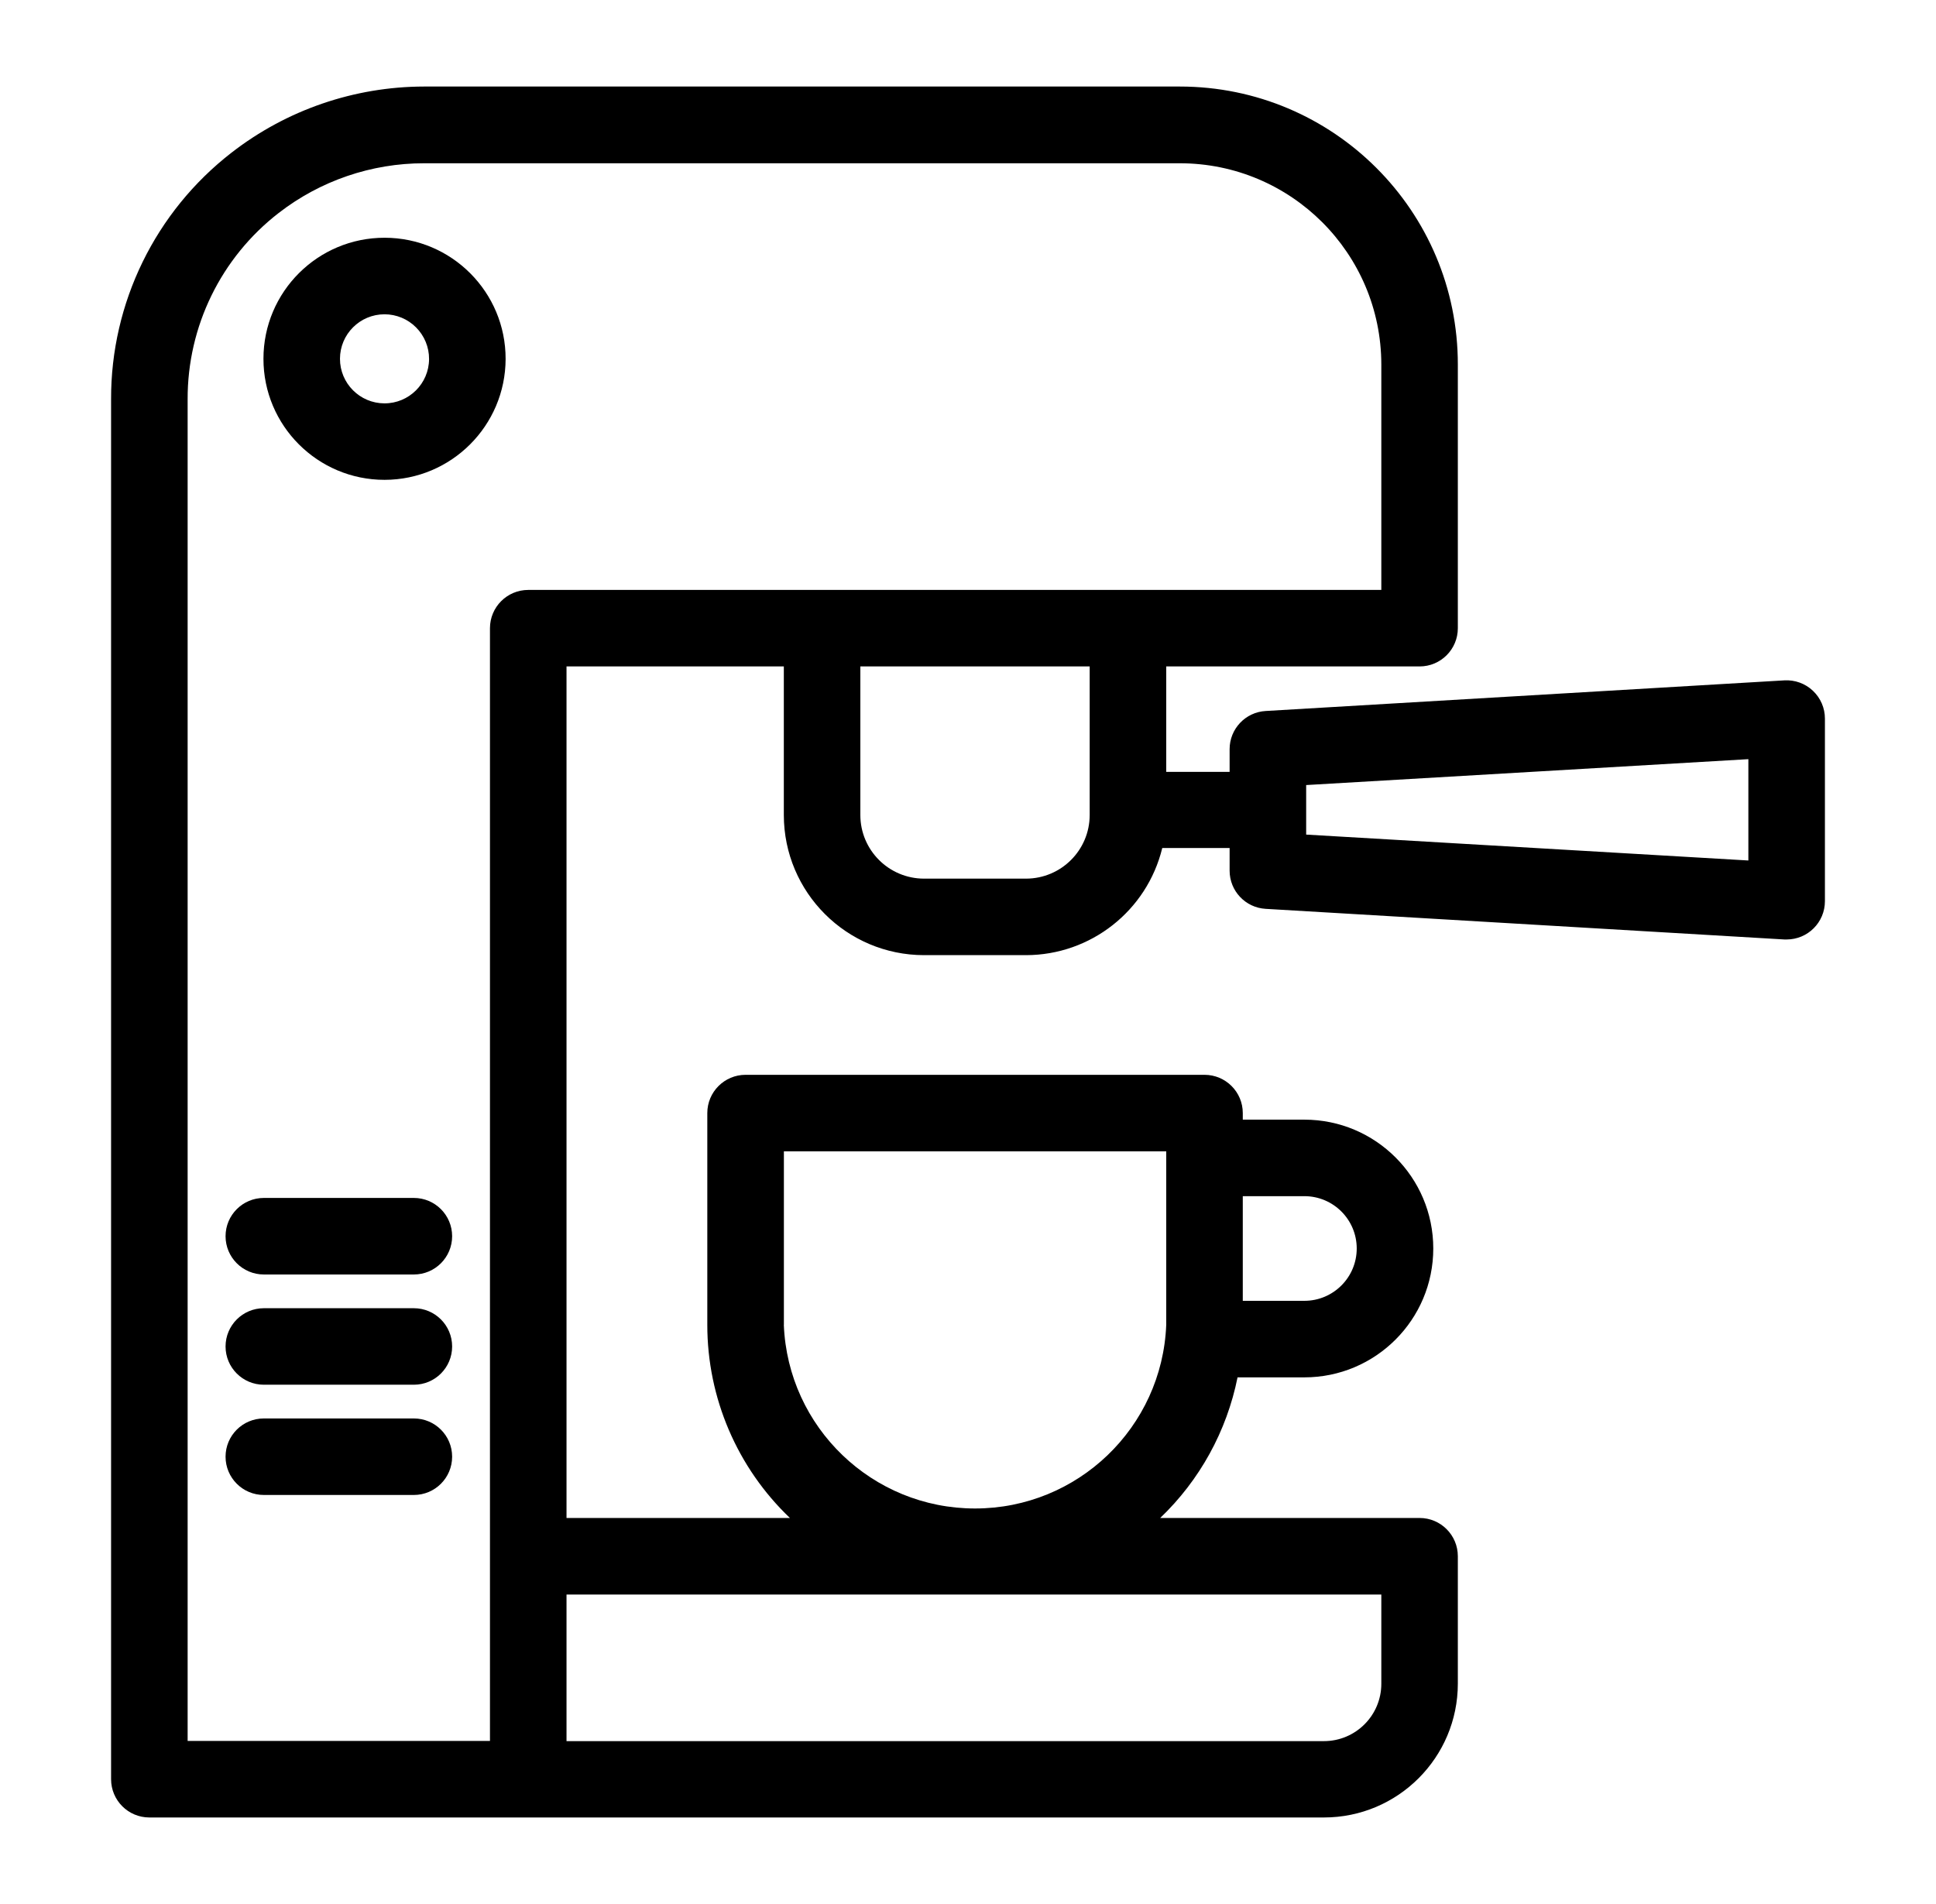 <svg width="61" height="60" viewBox="0 0 61 60" fill="none" xmlns="http://www.w3.org/2000/svg">
<path d="M12.116 15.121C10.008 15.121 8.299 13.411 8.301 11.304C8.302 9.196 10.013 7.489 12.121 7.492C14.229 7.494 15.935 9.206 15.931 11.313C15.925 13.417 14.219 15.119 12.116 15.121ZM12.116 9.904C11.341 9.904 10.714 10.531 10.712 11.305C10.711 12.08 11.338 12.709 12.112 12.711C12.886 12.713 13.516 12.088 13.519 11.313C13.521 10.941 13.373 10.582 13.11 10.318C12.847 10.053 12.489 9.904 12.116 9.904Z" fill="black"/>
<path d="M8.313 40.162C7.647 40.162 7.107 39.622 7.107 38.956C7.107 38.29 7.647 37.75 8.313 37.75H13.04C13.706 37.75 14.246 38.29 14.246 38.956C14.246 39.622 13.706 40.162 13.04 40.162H8.313Z" fill="black"/>
<path d="M8.313 43.636C7.647 43.636 7.107 43.097 7.107 42.431C7.107 41.765 7.647 41.225 8.313 41.225H13.04C13.706 41.225 14.246 41.765 14.246 42.431C14.246 43.097 13.706 43.636 13.04 43.636H8.313Z" fill="black"/>
<path d="M8.313 47.11C7.647 47.11 7.107 46.57 7.107 45.904C7.107 45.238 7.647 44.699 8.313 44.699H13.04C13.706 44.699 14.246 45.238 14.246 45.904C14.246 46.57 13.706 47.11 13.04 47.11H8.313Z" fill="black"/>
<path d="M57.121 21.767C56.88 21.539 56.555 21.421 56.224 21.44L39.879 22.405C39.24 22.442 38.742 22.971 38.743 23.61V24.323H36.746V21.001H44.729C45.395 21.001 45.934 20.462 45.934 19.796V11.488C45.936 6.649 42.012 2.726 37.172 2.727H13.358C11.163 2.731 9.031 3.463 7.297 4.809C4.894 6.671 3.491 9.543 3.5 12.583V56.067C3.5 56.733 4.04 57.273 4.706 57.273H41.714C44.045 57.273 45.934 55.383 45.934 53.053V49.041C45.934 48.375 45.395 47.835 44.729 47.835H36.556C37.803 46.643 38.653 45.096 38.993 43.404H41.098C43.341 43.404 45.16 41.586 45.16 39.343C45.16 37.101 43.341 35.283 41.098 35.283H39.158V35.075C39.158 34.41 38.618 33.87 37.952 33.87H23.492C22.826 33.87 22.286 34.41 22.286 35.075V41.749C22.285 44.048 23.226 46.248 24.889 47.835H17.85V21.001H24.697V25.683C24.699 28.121 26.675 30.096 29.113 30.099H32.329C34.367 30.096 36.139 28.702 36.621 26.723H38.743V27.434C38.742 28.074 39.24 28.603 39.879 28.64L56.224 29.605H56.294C56.96 29.605 57.5 29.065 57.5 28.399V22.646C57.501 22.313 57.363 21.995 57.121 21.767ZM41.098 37.694C42.009 37.694 42.748 38.432 42.748 39.343C42.748 40.254 42.009 40.992 41.098 40.992H39.158V37.694H41.098ZM24.699 41.749V36.281H36.746V41.749C36.617 44.982 33.958 47.536 30.722 47.536C27.486 47.536 24.827 44.982 24.697 41.749H24.699ZM43.523 50.247V53.059C43.523 54.058 42.713 54.867 41.714 54.867H17.85V50.247H43.523ZM34.334 25.683C34.333 26.79 33.436 27.686 32.329 27.688H29.113C28.006 27.686 27.109 26.79 27.108 25.683V21.001H34.334V25.683ZM16.644 18.59C15.978 18.59 15.438 19.13 15.438 19.796V54.861H5.912V12.583C5.904 10.287 6.964 8.118 8.78 6.712C10.09 5.696 11.703 5.144 13.361 5.145H37.169C40.676 5.143 43.52 7.983 43.523 11.488V18.59H16.644ZM55.088 27.116L41.155 26.3V24.739L55.088 23.923V27.116Z" fill="black"/>
</svg>
